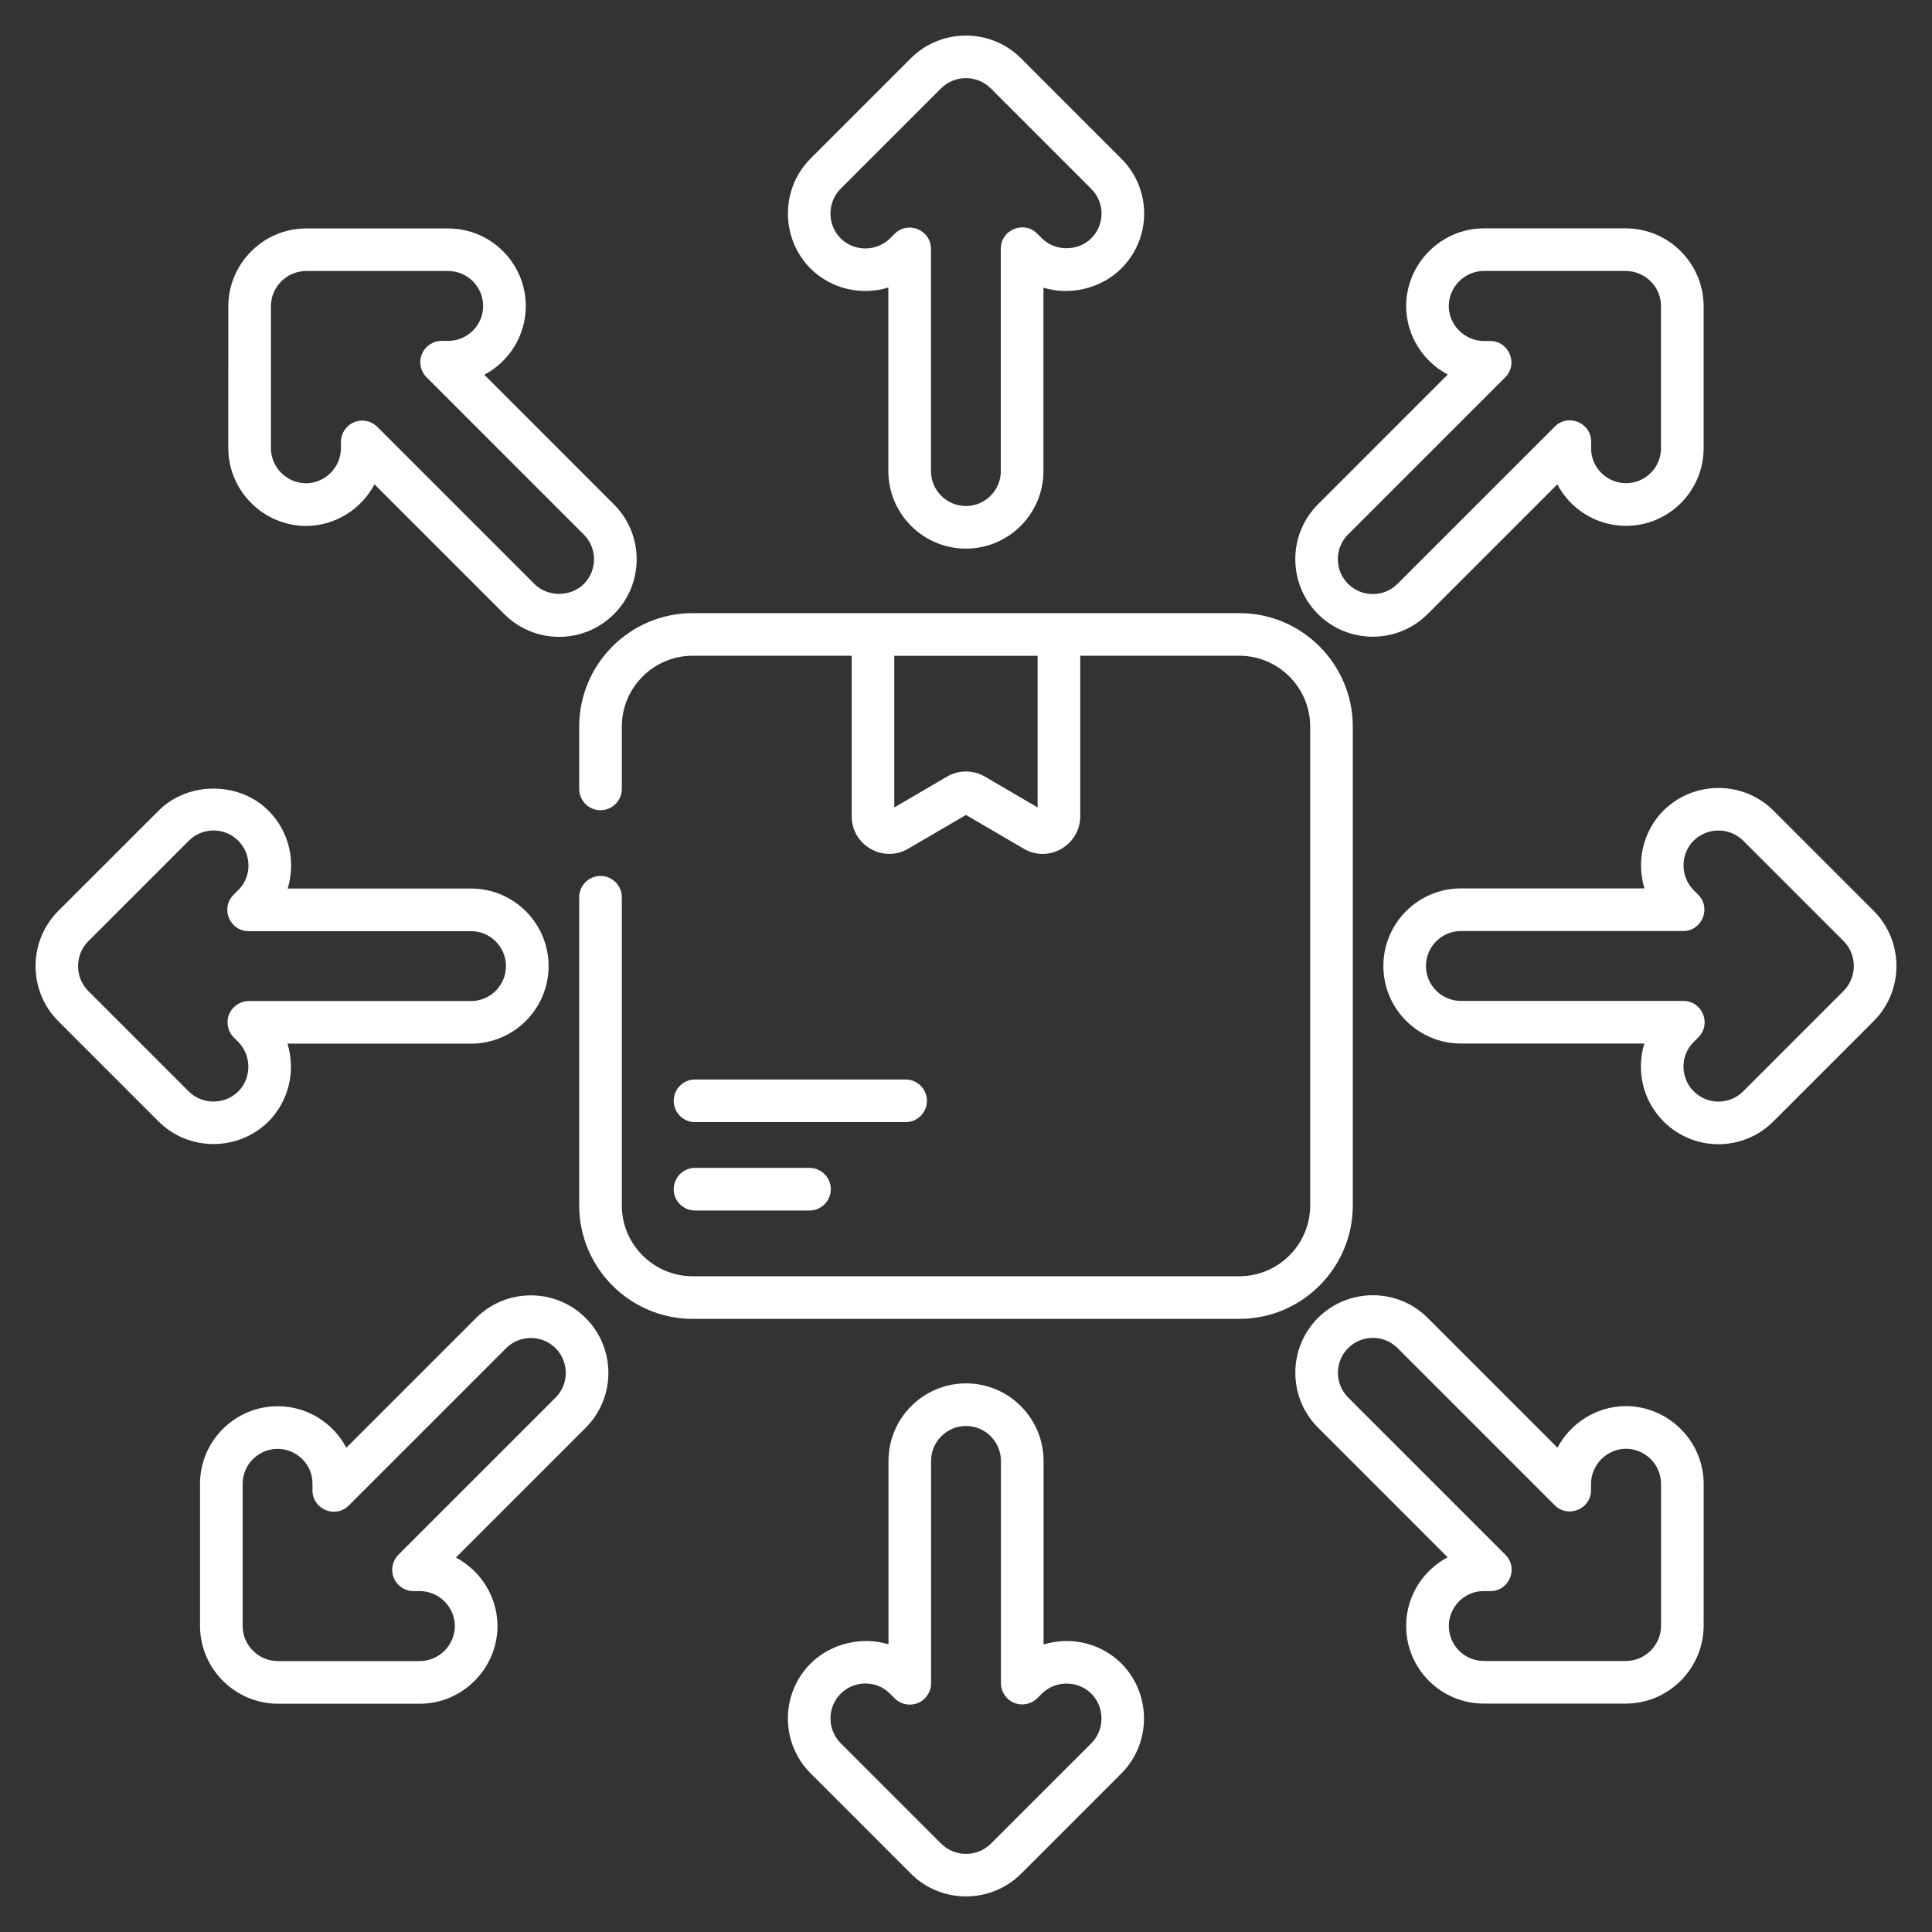 <svg id="Layer_1" enable-background="new 0 0 68 68" height="300" viewBox="0 0 68 68" width="300" xmlns="http://www.w3.org/2000/svg" version="1.1" xmlns:xlink="http://www.w3.org/1999/xlink" xmlns:svgjs="http://svgjs.dev/svgjs"><rect x="0" y="0" width="68" height="68" fill="#333333" stroke="none"/><g width="100%" height="100%" transform="matrix(1,0,0,1,0,0)"><g><path d="m20.386 25.574v2.193c0 .414.336.75.75.75s.75-.336.75-.75v-2.193c0-1.375 1.119-2.494 2.494-2.494h5.597v5.649c0 1.02 1.106 1.659 1.991 1.142l2.031-1.188 2.031 1.188c.897.526 1.991-.139 1.991-1.142v-5.649h5.599c1.375 0 2.494 1.119 2.494 2.494v16.852c0 1.375-1.119 2.494-2.494 2.494h-19.24c-1.375 0-2.494-1.119-2.494-2.494v-10.846c0-.414-.336-.75-.75-.75s-.75.336-.75.75v10.846c0 2.202 1.792 3.994 3.994 3.994h19.24c2.202 0 3.994-1.792 3.994-3.994v-16.852c0-2.202-1.792-3.994-3.994-3.994h-19.24c-2.202 0-3.994 1.792-3.994 3.994zm16.134 2.845-1.854-1.084c-.412-.241-.924-.241-1.336 0l-1.854 1.085v-5.338h5.044v5.338z" fill="#ffffff" fill-opacity="1" data-original-color="#000000ff" stroke="none" stroke-opacity="1"/><path d="m24.462 39.495h7.413c.414 0 .75-.336.75-.75s-.336-.75-.75-.75h-7.413c-.414 0-.75.336-.75.75s.336.75.75.75z" fill="#ffffff" fill-opacity="1" data-original-color="#000000ff" stroke="none" stroke-opacity="1"/><path d="m24.462 42.606h4.03c.414 0 .75-.336.75-.75s-.336-.75-.75-.75h-4.03c-.414 0-.75.336-.75.75s.336.75.75.75z" fill="#ffffff" fill-opacity="1" data-original-color="#000000ff" stroke="none" stroke-opacity="1"/><path d="m33.996 19.31c1.505 0 2.73-1.225 2.73-2.73v-6.454c.932.287 2.031.034 2.742-.677 1.07-1.071 1.071-2.794 0-3.864l-3.542-3.543c-1.064-1.053-2.795-1.054-3.861.003l-3.543 3.542c-1.053 1.064-1.053 2.795.005 3.864.74.733 1.804.957 2.74.669v6.46c0 1.505 1.225 2.73 2.729 2.73zm-4.408-10.919c-.477-.481-.477-1.266-.003-1.745l3.538-3.537c.482-.478 1.266-.477 1.745-.003l3.54 3.54c.484.483.484 1.259 0 1.742v0c-.462.462-1.277.467-1.735-0l-.167-.166c-.465-.468-1.28-.14-1.28.53v7.828c0 .678-.552 1.23-1.23 1.23-.678 0-1.229-.552-1.229-1.23v-7.82c0-.671-.812-.999-1.279-.531l-.157.157c-.481.477-1.266.478-1.742.005z" fill="#ffffff" fill-opacity="1" data-original-color="#000000ff" stroke="none" stroke-opacity="1"/><path d="m34.002 48.69c-1.505 0-2.73 1.225-2.73 2.73v6.454c-.932-.287-2.032-.033-2.742.677-1.065 1.065-1.065 2.799 0 3.864l3.542 3.543c1.062 1.05 2.793 1.055 3.861-.003l3.542-3.542c1.054-1.064 1.054-2.795-.005-3.864-.74-.733-1.803-.958-2.74-.669v-6.46c0-1.505-1.225-2.73-2.729-2.73zm4.409 10.92c.477.482.477 1.266.002 1.745l-3.538 3.537c-.481.478-1.266.478-1.745.003l-3.54-3.54c-.48-.48-.48-1.262 0-1.743.47-.47 1.26-.487 1.735.001l.167.166c.215.214.538.277.817.162.28-.116.462-.39.462-.693v-7.828c0-.678.552-1.23 1.23-1.23.678 0 1.229.552 1.229 1.23v7.82c0 .303.183.577.462.693.278.116.602.053.817-.162l.157-.156c.481-.477 1.266-.478 1.743-.005z" fill="#ffffff" fill-opacity="1" data-original-color="#000000ff" stroke="none" stroke-opacity="1"/><path d="m9.451 39.473c.732-.74.955-1.802.668-2.74l6.46 0c1.505 0 2.73-1.225 2.73-2.73 0-1.505-1.225-2.73-2.73-2.73l-6.454-0c.283-.919.076-1.989-.677-2.742 0 0 0 0 0-0-1.034-1.034-2.831-1.034-3.864 0l-3.543 3.542c-1.053 1.064-1.053 2.795.003 3.861l3.542 3.543c1.059 1.049 2.79 1.058 3.865-.005zm-6.347-6.341 3.54-3.54c.484-.483 1.259-.483 1.743 0 .476.477.48 1.264 0 1.735l-.167.166c-.472.471-.137 1.281.53 1.281l7.828 0c.678 0 1.23.552 1.23 1.23 0 .678-.552 1.23-1.23 1.23l-7.82-0c-.303 0-.577.183-.693.463-.116.28-.052.603.162.817l.156.156c.477.482.477 1.266.006 1.743-.482.478-1.267.477-1.746.003l-3.537-3.537c-.477-.482-.477-1.266-.003-1.746z" fill="#ffffff" fill-opacity="1" data-original-color="#000000ff" stroke="none" stroke-opacity="1"/><path d="m62.413 28.524c-1.064-1.053-2.795-1.053-3.864.005-.733.74-.956 1.803-.669 2.74l-6.46-0c-1.505 0-2.73 1.225-2.73 2.73 0 1.505 1.225 2.73 2.73 2.73l6.455 0c-.283.917-.077 1.989.677 2.742v0c1.069 1.068 2.794 1.07 3.864 0l3.542-3.542c1.054-1.064 1.054-2.795-.002-3.862zm2.482 6.346-3.54 3.54c-.483.483-1.258.484-1.743-0v-0c-.473-.473-.484-1.26 0-1.735l.166-.166c.471-.472.136-1.28-.531-1.28l-7.828-0c-.678 0-1.23-.552-1.23-1.23 0-.678.552-1.23 1.23-1.23l7.82 0c.668 0 1.001-.808.531-1.28l-.157-.157c-.477-.482-.477-1.266-.005-1.742.482-.478 1.266-.477 1.745-.003l3.538 3.538c.477.482.477 1.266.002 1.745z" fill="#ffffff" fill-opacity="1" data-original-color="#000000ff" stroke="none" stroke-opacity="1"/><path d="m18.506 10.773c0-1.507-1.226-2.732-2.732-2.732h-5.01c-1.497.007-2.721 1.231-2.728 2.732l-.001 5.01c.008 1.497 1.232 2.721 2.736 2.729 1.041-.005 1.95-.599 2.41-1.465l4.568 4.568c1.066 1.066 2.793 1.067 3.86 0 1.066-1.065 1.067-2.794 0-3.861l-4.563-4.564c.862-.457 1.46-1.365 1.46-2.418zm2.043 8.042c.478.478.482 1.257 0 1.739-.464.464-1.274.464-1.739 0l-5.53-5.53c-.144-.144-.335-.22-.53-.22-.097 0-.194.019-.287.057-.28.116-.463.39-.463.693v.22c-.003.678-.558 1.233-1.229 1.236-.678-.003-1.233-.558-1.236-1.232l0-5.003c.003-.678.558-1.232 1.232-1.236h5.006c.68 0 1.232.553 1.232 1.232 0 .653-.521 1.218-1.227 1.227h-.235c-.303 0-.577.183-.693.463s-.052.603.163.817z" fill="#ffffff" fill-opacity="1" data-original-color="#000000ff" stroke="none" stroke-opacity="1"/><path d="m59.964 52.219c-.008-1.497-1.232-2.721-2.736-2.729-1.041.005-1.951.599-2.41 1.464l-4.568-4.568c-1.065-1.064-2.797-1.063-3.861 0-1.064 1.064-1.064 2.796 0 3.861l4.563 4.564c-.857.455-1.46 1.359-1.46 2.418 0 1.507 1.226 2.732 2.732 2.732h5.01c1.497-.008 2.721-1.232 2.729-2.733zm-1.5 5.006c-.003.678-.558 1.233-1.232 1.236h-5.006c-.68 0-1.232-.553-1.232-1.232 0-.666.543-1.227 1.213-1.227h.013.235c.666 0 1.002-.808.53-1.28l-5.535-5.535c-.479-.48-.479-1.26-0-1.739.479-.479 1.26-.48 1.74-0l5.529 5.53c.473.472 1.279.136 1.28-.529l0-.222c.003-.678.558-1.232 1.229-1.236.678.003 1.233.558 1.236 1.232z" fill="#ffffff" fill-opacity="1" data-original-color="#000000ff" stroke="none" stroke-opacity="1"/><path d="m20.615 46.391c-1.064-1.064-2.796-1.065-3.861-0l-4.564 4.564c-.453-.855-1.357-1.46-2.417-1.46-0 0-.001 0-.001 0-1.506 0-2.732 1.226-2.732 2.732v5.01c.007 1.497 1.231 2.721 2.732 2.729h5.01c1.497-.007 2.721-1.231 2.729-2.736-.005-1.041-.599-1.95-1.464-2.41l4.568-4.568c1.064-1.064 1.064-2.796-0-3.86zm-1.061 2.8-5.53 5.53c-.214.214-.279.537-.163.817.116.28.389.463.692.463l.221 0c.679.003 1.233.558 1.236 1.228-.003.678-.558 1.233-1.232 1.236h-5.002c-.679-.003-1.233-.558-1.236-1.232v-5.006c0-.679.553-1.232 1.232-1.232h0.0 0c.669 0 1.233.55 1.226 1.227v.235c0 .666.808 1.002 1.28.53l5.536-5.535c.479-.479 1.26-.479 1.74 0 .479.479.479 1.26 0 1.739z" fill="#ffffff" fill-opacity="1" data-original-color="#000000ff" stroke="none" stroke-opacity="1"/><path d="m46.387 21.612c1.064 1.063 2.796 1.064 3.861-0l4.564-4.564c.455.859 1.361 1.46 2.418 1.46 1.507 0 2.732-1.226 2.732-2.732v-5.01c-.007-1.498-1.231-2.721-2.732-2.729h-5.01c-1.497.008-2.721 1.231-2.729 2.736.005 1.041.599 1.95 1.465 2.41l-4.568 4.568c-1.064 1.064-1.064 2.796-0 3.861zm1.061-2.8 5.53-5.53c.472-.472.135-1.28-.529-1.28h-.221c-.678-.004-1.233-.558-1.236-1.229.003-.678.558-1.233 1.232-1.236h5.002c.679.004 1.233.558 1.236 1.232v5.006c0 .679-.553 1.232-1.232 1.232-.672 0-1.234-.552-1.227-1.227v-.235c0-.667-.808-1.002-1.28-.53l-5.536 5.535c-.479.48-1.26.48-1.74 0-.479-.479-.479-1.26 0-1.74z" fill="#ffffff" fill-opacity="1" data-original-color="#000000ff" stroke="none" stroke-opacity="1"/></g></g></svg>